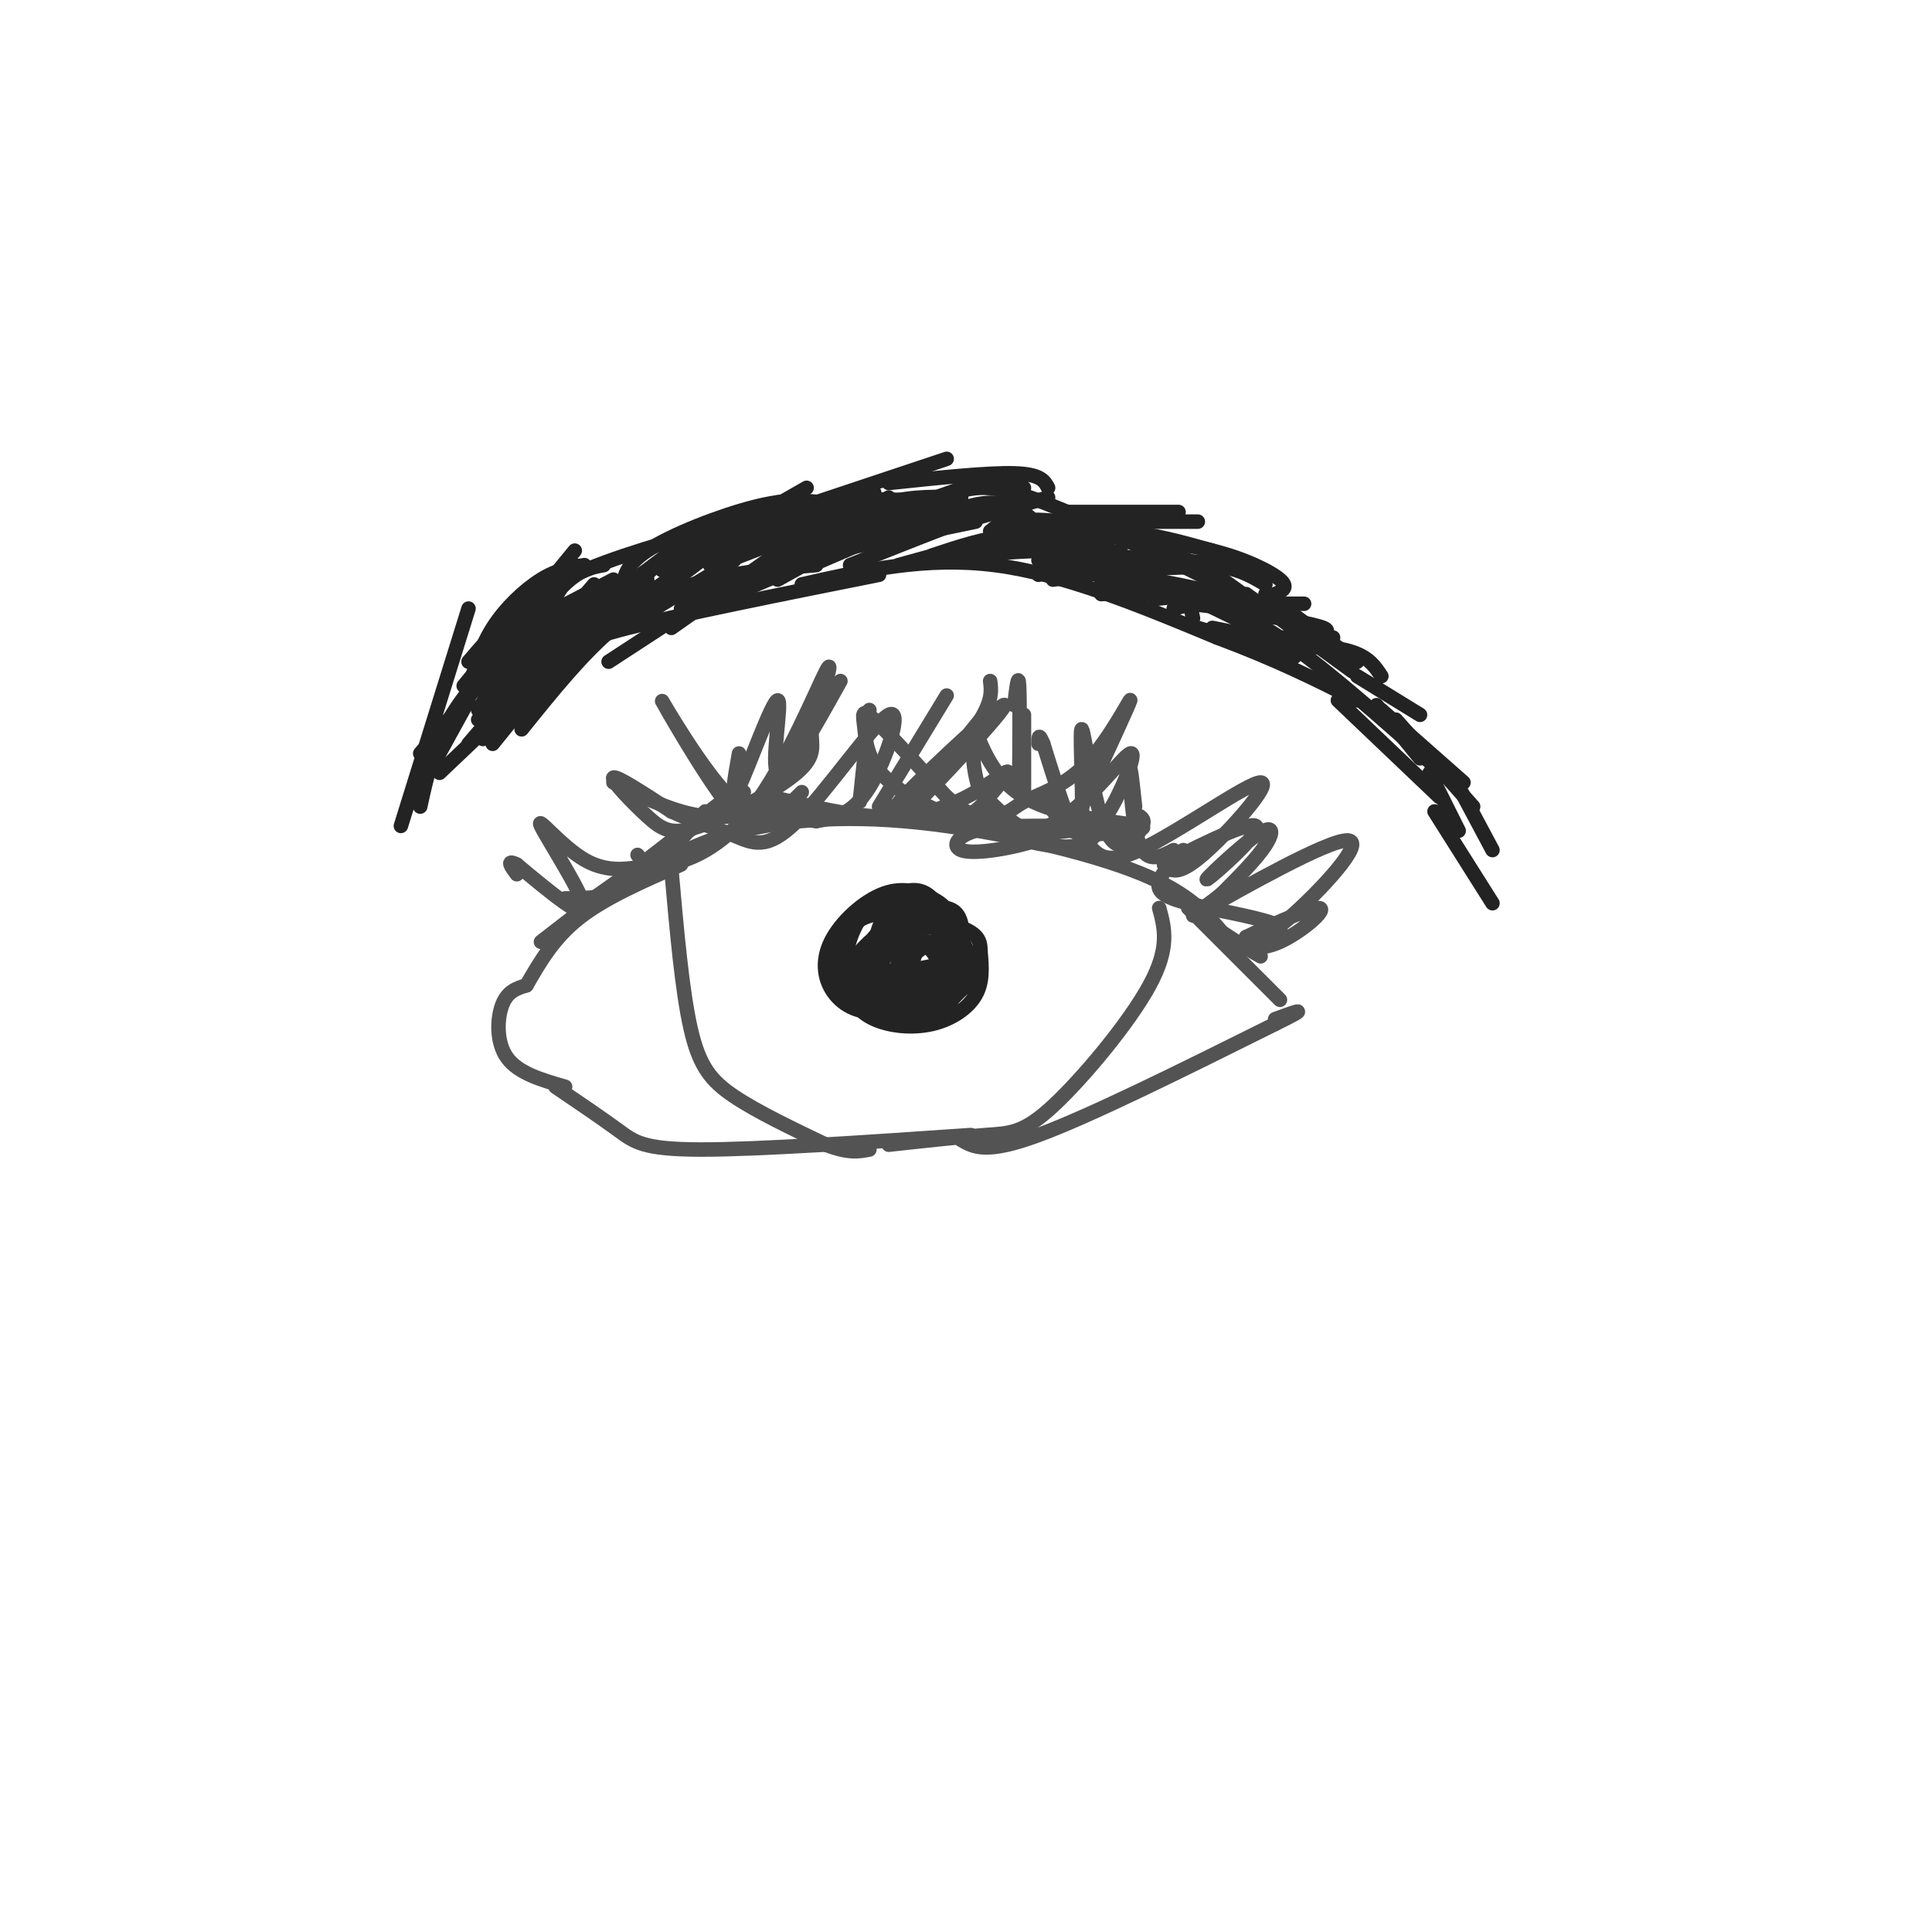 <svg viewBox='0 0 400 400' version='1.1' xmlns='http://www.w3.org/2000/svg' xmlns:xlink='http://www.w3.org/1999/xlink'><g fill='none' stroke='rgb(83,83,83)' stroke-width='3' stroke-linecap='round' stroke-linejoin='round'><path d='M109,204c2.833,-4.917 5.667,-9.833 11,-14c5.333,-4.167 13.167,-7.583 21,-11'/><path d='M131,183c5.131,-3.667 10.262,-7.333 19,-10c8.738,-2.667 21.083,-4.333 37,-3c15.917,1.333 35.405,5.667 47,10c11.595,4.333 15.298,8.667 19,13'/><path d='M253,193c4.500,3.000 6.250,4.000 8,5'/><path d='M246,188c0.000,0.000 19.000,19.000 19,19'/><path d='M109,204c-1.956,0.600 -3.911,1.200 -5,4c-1.089,2.800 -1.311,7.800 1,11c2.311,3.200 7.156,4.600 12,6'/><path d='M115,225c4.844,3.289 9.689,6.578 13,9c3.311,2.422 5.089,3.978 17,4c11.911,0.022 33.956,-1.489 56,-3'/><path d='M199,236c2.583,1.500 5.167,3.000 16,-1c10.833,-4.000 29.917,-13.500 49,-23'/><path d='M264,212c8.167,-4.000 4.083,-2.500 0,-1'/><path d='M139,180c1.111,12.600 2.222,25.200 4,33c1.778,7.800 4.222,10.800 9,14c4.778,3.200 11.889,6.600 19,10'/><path d='M171,237c4.667,1.833 6.833,1.417 9,1'/><path d='M184,237c7.452,-0.815 14.905,-1.631 20,-2c5.095,-0.369 7.833,-0.292 14,-6c6.167,-5.708 15.762,-17.202 20,-25c4.238,-7.798 3.119,-11.899 2,-16'/><path d='M112,195c0.000,0.000 40.000,-31.000 40,-31'/><path d='M120,188c0.000,0.000 34.000,-24.000 34,-24'/><path d='M132,177c0.964,1.298 1.929,2.595 6,2c4.071,-0.595 11.250,-3.083 18,-12c6.750,-8.917 13.071,-24.262 15,-28c1.929,-3.738 -0.536,4.131 -3,12'/><path d='M168,151c-0.068,3.235 1.261,5.323 -3,9c-4.261,3.677 -14.111,8.944 -20,11c-5.889,2.056 -7.816,0.900 -11,-2c-3.184,-2.900 -7.624,-7.543 -7,-8c0.624,-0.457 6.312,3.271 12,7'/><path d='M139,168c4.328,1.982 9.149,3.437 13,5c3.851,1.563 6.733,3.233 13,-3c6.267,-6.233 15.918,-20.371 19,-22c3.082,-1.629 -0.405,9.249 -4,15c-3.595,5.751 -7.297,6.376 -11,7'/><path d='M169,170c-5.313,-0.458 -13.094,-5.102 -10,-5c3.094,0.102 17.064,4.951 28,4c10.936,-0.951 18.839,-7.700 21,-9c2.161,-1.300 -1.419,2.850 -5,7'/><path d='M203,167c-2.211,1.986 -5.238,3.451 -10,3c-4.762,-0.451 -11.261,-2.819 -9,-3c2.261,-0.181 13.280,1.824 19,2c5.720,0.176 6.142,-1.479 9,-3c2.858,-1.521 8.154,-2.910 13,-8c4.846,-5.090 9.242,-13.883 9,-13c-0.242,0.883 -5.121,11.441 -10,22'/><path d='M224,167c-3.770,5.094 -8.196,6.829 -13,8c-4.804,1.171 -9.986,1.777 -12,1c-2.014,-0.777 -0.861,-2.936 3,-4c3.861,-1.064 10.431,-1.032 17,-1'/><path d='M219,171c2.833,-0.167 1.417,-0.083 0,0'/><path d='M228,171c-1.486,2.584 -2.973,5.167 -11,4c-8.027,-1.167 -22.595,-6.086 -30,-11c-7.405,-4.914 -7.648,-9.823 -8,-13c-0.352,-3.177 -0.815,-4.622 2,-2c2.815,2.622 8.907,9.311 15,16'/><path d='M196,165c5.986,4.945 13.452,9.306 21,6c7.548,-3.306 15.177,-14.281 17,-15c1.823,-0.719 -2.161,8.818 -5,13c-2.839,4.182 -4.534,3.011 -7,3c-2.466,-0.011 -5.705,1.140 -9,0c-3.295,-1.140 -6.648,-4.570 -10,-8'/><path d='M203,164c-1.959,-4.654 -1.855,-12.289 -1,-12c0.855,0.289 2.461,8.501 10,13c7.539,4.499 21.011,5.285 24,6c2.989,0.715 -4.506,1.357 -12,2'/><path d='M224,173c-3.792,-1.574 -7.273,-6.511 -7,-7c0.273,-0.489 4.300,3.468 7,7c2.700,3.532 4.074,6.637 12,3c7.926,-3.637 22.403,-14.018 25,-14c2.597,0.018 -6.687,10.434 -12,15c-5.313,4.566 -6.657,3.283 -8,2'/><path d='M241,179c3.819,-2.316 17.366,-9.107 19,-8c1.634,1.107 -8.644,10.111 -10,11c-1.356,0.889 6.212,-6.338 10,-9c3.788,-2.662 3.797,-0.761 2,2c-1.797,2.761 -5.398,6.380 -9,10'/><path d='M253,185c-3.992,3.317 -9.472,6.611 -3,3c6.472,-3.611 24.896,-14.126 29,-14c4.104,0.126 -6.113,10.893 -12,16c-5.887,5.107 -7.443,4.553 -9,4'/><path d='M258,194c2.355,-1.156 12.741,-6.044 15,-6c2.259,0.044 -3.611,5.022 -8,7c-4.389,1.978 -7.297,0.956 -6,0c1.297,-0.956 6.799,-1.844 6,-3c-0.799,-1.156 -7.900,-2.578 -15,-4'/><path d='M250,188c-4.778,-1.156 -9.222,-2.044 -10,-4c-0.778,-1.956 2.111,-4.978 5,-8'/><path d='M243,176c-2.711,1.400 -5.422,2.800 -7,-1c-1.578,-3.800 -2.022,-12.800 -2,-15c0.022,-2.200 0.511,2.400 1,7'/><path d='M236,169c0.637,0.491 1.274,0.982 0,3c-1.274,2.018 -4.457,5.563 -7,0c-2.543,-5.563 -4.444,-20.233 -5,-21c-0.556,-0.767 0.235,12.371 0,18c-0.235,5.629 -1.496,3.751 -3,0c-1.504,-3.751 -3.252,-9.376 -5,-15'/><path d='M216,154c-1.000,-2.500 -1.000,-1.250 -1,0'/><path d='M212,164c0.000,0.000 0.000,-16.000 0,-16'/><path d='M211,164c0.083,-9.500 0.167,-19.000 0,-22c-0.167,-3.000 -0.583,0.500 -1,4'/><path d='M193,162c-4.988,3.577 -9.976,7.155 -5,2c4.976,-5.155 19.917,-19.042 20,-18c0.083,1.042 -14.690,17.012 -18,20c-3.310,2.988 4.845,-7.006 13,-17'/><path d='M203,149c2.500,-4.167 2.250,-6.083 2,-8'/><path d='M182,167c0.000,0.000 14.000,-23.000 14,-23'/><path d='M178,166c0.000,0.000 2.000,-19.000 2,-19'/><path d='M166,164c-3.851,3.875 -7.702,7.750 -14,2c-6.298,-5.750 -15.042,-21.125 -15,-21c0.042,0.125 8.869,15.750 14,22c5.131,6.250 6.565,3.125 8,0'/><path d='M159,167c-0.800,0.756 -6.800,2.644 -13,2c-6.200,-0.644 -12.600,-3.822 -19,-7'/><path d='M135,179c-4.548,0.929 -9.095,1.857 -14,-1c-4.905,-2.857 -10.167,-9.500 -9,-7c1.167,2.500 8.762,14.143 9,17c0.238,2.857 -6.881,-3.071 -14,-9'/><path d='M107,179c-2.333,-1.167 -1.167,0.417 0,2'/><path d='M117,186c4.583,0.000 9.167,0.000 14,-3c4.833,-3.000 9.917,-9.000 15,-15'/><path d='M153,156c-0.982,5.554 -1.964,11.107 0,7c1.964,-4.107 6.875,-17.875 8,-18c1.125,-0.125 -1.536,13.393 0,15c1.536,1.607 7.268,-8.696 13,-19'/></g>
<g fill='none' stroke='rgb(35,35,35)' stroke-width='3' stroke-linecap='round' stroke-linejoin='round'><path d='M83,171c0.000,0.000 14.000,-45.000 14,-45'/><path d='M86,165c0.000,0.000 11.000,-20.000 11,-20'/><path d='M87,167c1.333,-6.083 2.667,-12.167 6,-18c3.333,-5.833 8.667,-11.417 14,-17'/><path d='M97,154c0.000,0.000 18.000,-21.000 18,-21'/><path d='M100,153c4.000,-8.083 8.000,-16.167 12,-21c4.000,-4.833 8.000,-6.417 12,-8'/><path d='M112,139c-0.083,-1.917 -0.167,-3.833 3,-7c3.167,-3.167 9.583,-7.583 16,-12'/><path d='M99,147c5.833,-9.500 11.667,-19.000 16,-24c4.333,-5.000 7.167,-5.500 10,-6'/><path d='M104,145c0.000,0.000 26.000,-23.000 26,-23'/><path d='M127,129c0.000,0.000 13.000,-9.000 13,-9'/><path d='M126,137c0.000,0.000 23.000,-15.000 23,-15'/><path d='M102,154c6.583,-8.167 13.167,-16.333 21,-22c7.833,-5.667 16.917,-8.833 26,-12'/><path d='M91,160c8.556,-8.111 17.111,-16.222 22,-21c4.889,-4.778 6.111,-6.222 17,-9c10.889,-2.778 31.444,-6.889 52,-11'/><path d='M166,121c12.833,-2.917 25.667,-5.833 40,-4c14.333,1.833 30.167,8.417 46,15'/><path d='M252,132c12.500,4.667 20.750,8.833 29,13'/><path d='M277,145c0.000,0.000 21.000,20.000 21,20'/><path d='M87,156c8.000,-9.583 16.000,-19.167 23,-25c7.000,-5.833 13.000,-7.917 19,-10'/><path d='M99,149c0.000,0.000 24.000,-28.000 24,-28'/><path d='M97,143c1.200,-4.444 2.400,-8.889 5,-13c2.600,-4.111 6.600,-7.889 10,-10c3.400,-2.111 6.200,-2.556 9,-3'/><path d='M104,132c0.000,0.000 23.000,-12.000 23,-12'/><path d='M122,132c0.000,0.000 21.000,-15.000 21,-15'/><path d='M129,130c0.000,0.000 23.000,-14.000 23,-14'/><path d='M139,130c0.000,0.000 27.000,-19.000 27,-19'/><path d='M148,125c0.000,0.000 30.000,-16.000 30,-16'/><path d='M152,123c0.000,0.000 35.000,-15.000 35,-15'/><path d='M161,120c0.000,0.000 27.000,-15.000 27,-15'/><path d='M152,115c0.000,0.000 14.000,-8.000 14,-8'/><path d='M132,126c0.000,0.000 29.000,-22.000 29,-22'/><path d='M129,123c-0.022,-2.822 -0.044,-5.644 5,-9c5.044,-3.356 15.156,-7.244 22,-9c6.844,-1.756 10.422,-1.378 14,-1'/><path d='M128,128c5.250,-4.333 10.500,-8.667 17,-12c6.500,-3.333 14.250,-5.667 22,-8'/><path d='M108,151c6.289,-7.822 12.578,-15.644 19,-21c6.422,-5.356 12.978,-8.244 20,-10c7.022,-1.756 14.511,-2.378 22,-3'/><path d='M141,126c0.000,0.000 33.000,-15.000 33,-15'/><path d='M161,118c0.000,0.000 31.000,-13.000 31,-13'/><path d='M176,117c13.583,-5.417 27.167,-10.833 32,-12c4.833,-1.167 0.917,1.917 -3,5'/><path d='M193,115c5.500,-1.833 11.000,-3.667 16,-4c5.000,-0.333 9.500,0.833 14,2'/><path d='M199,115c11.083,-0.750 22.167,-1.500 28,-1c5.833,0.500 6.417,2.250 7,4'/><path d='M227,119c8.583,-1.167 17.167,-2.333 23,-2c5.833,0.333 8.917,2.167 12,4'/><path d='M259,127c6.500,1.083 13.000,2.167 15,3c2.000,0.833 -0.500,1.417 -3,2'/><path d='M265,133c5.750,0.417 11.500,0.833 15,2c3.500,1.167 4.750,3.083 6,5'/><path d='M245,123c6.083,1.917 12.167,3.833 20,9c7.833,5.167 17.417,13.583 27,22'/><path d='M285,146c0.000,0.000 9.000,11.000 9,11'/><path d='M294,156c0.000,0.000 8.000,7.000 8,7'/><path d='M231,116c0.000,0.000 37.000,18.000 37,18'/><path d='M246,125c0.000,0.000 19.000,2.000 19,2'/><path d='M240,123c4.667,-0.583 9.333,-1.167 13,0c3.667,1.167 6.333,4.083 9,7'/><path d='M238,117c2.167,-1.167 4.333,-2.333 8,-1c3.667,1.333 8.833,5.167 14,9'/><path d='M146,113c0.000,0.000 21.000,-12.000 21,-12'/><path d='M137,118c0.000,0.000 18.000,-12.000 18,-12'/><path d='M130,121c0.000,0.000 16.000,-12.000 16,-12'/><path d='M110,132c0.000,0.000 9.000,-15.000 9,-15'/><path d='M96,142c0.000,0.000 23.000,-28.000 23,-28'/><path d='M97,137c4.917,-5.750 9.833,-11.500 18,-16c8.167,-4.500 19.583,-7.750 31,-11'/><path d='M133,120c1.833,-2.167 3.667,-4.333 10,-7c6.333,-2.667 17.167,-5.833 28,-9'/><path d='M160,107c0.000,0.000 36.000,-12.000 36,-12'/><path d='M176,110c10.500,-4.250 21.000,-8.500 27,-10c6.000,-1.500 7.500,-0.250 9,1'/><path d='M189,111c0.000,0.000 28.000,-8.000 28,-8'/><path d='M204,112c0.000,0.000 24.000,0.000 24,0'/><path d='M233,119c7.833,1.417 15.667,2.833 19,4c3.333,1.167 2.167,2.083 1,3'/><path d='M256,125c0.000,0.000 14.000,0.000 14,0'/><path d='M212,111c6.750,-0.750 13.500,-1.500 20,-1c6.500,0.500 12.750,2.250 19,4'/><path d='M228,111c8.133,0.667 16.267,1.333 23,3c6.733,1.667 12.067,4.333 14,6c1.933,1.667 0.467,2.333 -1,3'/><path d='M156,110c3.917,-2.500 7.833,-5.000 15,-6c7.167,-1.000 17.583,-0.500 28,0'/><path d='M183,108c0.000,0.000 29.000,-4.000 29,-4'/><path d='M207,108c5.917,-0.500 11.833,-1.000 21,2c9.167,3.000 21.583,9.500 34,16'/><path d='M258,123c0.000,0.000 22.000,16.000 22,16'/><path d='M281,140c0.000,0.000 13.000,8.000 13,8'/><path d='M289,149c0.000,0.000 16.000,18.000 16,18'/><path d='M301,161c0.000,0.000 8.000,15.000 8,15'/><path d='M296,160c0.000,0.000 6.000,12.000 6,12'/><path d='M228,121c0.000,0.000 21.000,1.000 21,1'/><path d='M234,123c0.000,0.000 19.000,0.000 19,0'/><path d='M239,124c6.833,-0.667 13.667,-1.333 17,-1c3.333,0.333 3.167,1.667 3,3'/><path d='M251,130c0.000,0.000 20.000,4.000 20,4'/><path d='M262,134c0.000,0.000 11.000,0.000 11,0'/><path d='M243,126c0.000,0.000 12.000,-3.000 12,-3'/><path d='M230,120c0.000,0.000 11.000,-3.000 11,-3'/><path d='M218,119c0.000,0.000 14.000,-5.000 14,-5'/><path d='M215,119c0.000,0.000 15.000,-5.000 15,-5'/><path d='M218,120c0.000,0.000 22.000,-3.000 22,-3'/><path d='M228,123c5.917,-0.417 11.833,-0.833 15,0c3.167,0.833 3.583,2.917 4,5'/><path d='M248,130c0.000,0.000 20.000,6.000 20,6'/><path d='M260,132c0.000,0.000 16.000,0.000 16,0'/><path d='M230,118c0.000,0.000 28.000,-1.000 28,-1'/><path d='M168,117c0.000,0.000 28.000,-12.000 28,-12'/><path d='M168,114c0.000,0.000 16.000,-10.000 16,-10'/><path d='M162,115c0.000,0.000 22.000,-12.000 22,-12'/><path d='M167,111c5.833,-2.833 11.667,-5.667 17,-7c5.333,-1.333 10.167,-1.167 15,-1'/><path d='M187,111c4.533,-2.400 9.067,-4.800 13,-6c3.933,-1.200 7.267,-1.200 10,0c2.733,1.200 4.867,3.600 7,6'/><path d='M218,117c0.000,0.000 22.000,3.000 22,3'/><path d='M236,121c0.000,0.000 20.000,2.000 20,2'/><path d='M187,188c-1.932,0.499 -3.865,0.998 -5,4c-1.135,3.002 -1.474,8.508 0,11c1.474,2.492 4.761,1.970 8,1c3.239,-0.970 6.432,-2.388 7,-6c0.568,-3.612 -1.487,-9.418 -4,-12c-2.513,-2.582 -5.484,-1.940 -9,0c-3.516,1.940 -7.576,5.177 -9,9c-1.424,3.823 -0.212,8.232 2,11c2.212,2.768 5.424,3.897 10,3c4.576,-0.897 10.515,-3.818 12,-8c1.485,-4.182 -1.485,-9.626 -5,-11c-3.515,-1.374 -7.576,1.322 -10,4c-2.424,2.678 -3.212,5.339 -4,8'/><path d='M180,202c-0.317,2.173 0.889,3.605 4,4c3.111,0.395 8.127,-0.246 11,-2c2.873,-1.754 3.602,-4.621 4,-8c0.398,-3.379 0.465,-7.270 -3,-8c-3.465,-0.730 -10.463,1.699 -14,5c-3.537,3.301 -3.615,7.472 -3,10c0.615,2.528 1.921,3.411 5,4c3.079,0.589 7.929,0.882 11,-1c3.071,-1.882 4.362,-5.941 4,-9c-0.362,-3.059 -2.376,-5.118 -6,-5c-3.624,0.118 -8.858,2.413 -12,5c-3.142,2.587 -4.192,5.466 -4,8c0.192,2.534 1.626,4.724 5,5c3.374,0.276 8.687,-1.362 14,-3'/><path d='M196,207c3.045,-2.907 3.659,-8.674 2,-12c-1.659,-3.326 -5.591,-4.213 -9,-4c-3.409,0.213 -6.294,1.524 -9,4c-2.706,2.476 -5.233,6.117 -5,9c0.233,2.883 3.225,5.008 7,6c3.775,0.992 8.332,0.852 11,0c2.668,-0.852 3.447,-2.415 5,-4c1.553,-1.585 3.879,-3.193 3,-7c-0.879,-3.807 -4.963,-9.815 -9,-11c-4.037,-1.185 -8.027,2.451 -11,6c-2.973,3.549 -4.929,7.009 -5,10c-0.071,2.991 1.744,5.513 5,7c3.256,1.487 7.954,1.939 12,1c4.046,-0.939 7.442,-3.268 9,-6c1.558,-2.732 1.279,-5.866 1,-9'/><path d='M203,197c0.003,-2.296 -0.488,-3.537 -4,-5c-3.512,-1.463 -10.044,-3.148 -15,-3c-4.956,0.148 -8.335,2.129 -10,6c-1.665,3.871 -1.617,9.631 1,12c2.617,2.369 7.802,1.345 12,0c4.198,-1.345 7.407,-3.012 9,-6c1.593,-2.988 1.569,-7.297 1,-10c-0.569,-2.703 -1.682,-3.799 -4,-5c-2.318,-1.201 -5.839,-2.507 -10,-1c-4.161,1.507 -8.961,5.827 -11,10c-2.039,4.173 -1.318,8.199 1,11c2.318,2.801 6.232,4.378 11,3c4.768,-1.378 10.392,-5.709 13,-8c2.608,-2.291 2.202,-2.540 1,-5c-1.202,-2.460 -3.201,-7.131 -6,-9c-2.799,-1.869 -6.400,-0.934 -10,0'/><path d='M182,187c-2.487,0.649 -3.704,2.272 -5,5c-1.296,2.728 -2.672,6.560 0,9c2.672,2.440 9.392,3.486 13,4c3.608,0.514 4.104,0.496 5,-1c0.896,-1.496 2.193,-4.468 2,-7c-0.193,-2.532 -1.874,-4.622 -4,-5c-2.126,-0.378 -4.696,0.956 -6,3c-1.304,2.044 -1.343,4.796 1,6c2.343,1.204 7.067,0.858 8,-1c0.933,-1.858 -1.925,-5.230 -4,-5c-2.075,0.230 -3.366,4.062 -3,6c0.366,1.938 2.390,1.982 4,1c1.610,-0.982 2.805,-2.991 4,-5'/><path d='M197,197c0.725,-1.594 0.536,-3.079 -1,-3c-1.536,0.079 -4.419,1.724 -6,3c-1.581,1.276 -1.860,2.185 -1,3c0.860,0.815 2.859,1.538 4,1c1.141,-0.538 1.422,-2.337 0,-4c-1.422,-1.663 -4.549,-3.189 -6,-2c-1.451,1.189 -1.225,5.095 -1,9'/><path d='M186,204c0.799,-0.700 3.297,-6.951 3,-9c-0.297,-2.049 -3.388,0.102 -5,2c-1.612,1.898 -1.746,3.542 0,4c1.746,0.458 5.373,-0.271 9,-1'/><path d='M147,117c0.000,0.000 34.000,-15.000 34,-15'/><path d='M89,154c0.000,0.000 27.000,-34.000 27,-34'/><path d='M108,139c0.000,0.000 26.000,-19.000 26,-19'/><path d='M151,116c0.000,0.000 31.000,-12.000 31,-12'/><path d='M173,114c0.000,0.000 29.000,-6.000 29,-6'/><path d='M186,117c0.000,0.000 29.000,-8.000 29,-8'/><path d='M189,107c4.333,-2.917 8.667,-5.833 14,-6c5.333,-0.167 11.667,2.417 18,5'/><path d='M184,100c10.250,-1.083 20.500,-2.167 26,-2c5.500,0.167 6.250,1.583 7,3'/><path d='M212,108c12.000,2.000 24.000,4.000 28,5c4.000,1.000 0.000,1.000 -4,1'/><path d='M228,115c0.000,0.000 30.000,2.000 30,2'/><path d='M220,106c0.000,0.000 24.000,0.000 24,0'/><path d='M221,108c0.000,0.000 27.000,0.000 27,0'/><path d='M225,109c0.000,0.000 18.000,3.000 18,3'/><path d='M215,116c0.000,0.000 35.000,1.000 35,1'/><path d='M262,123c0.000,0.000 19.000,14.000 19,14'/><path d='M286,147c0.000,0.000 17.000,15.000 17,15'/><path d='M297,168c0.000,0.000 12.000,19.000 12,19'/></g>
</svg>